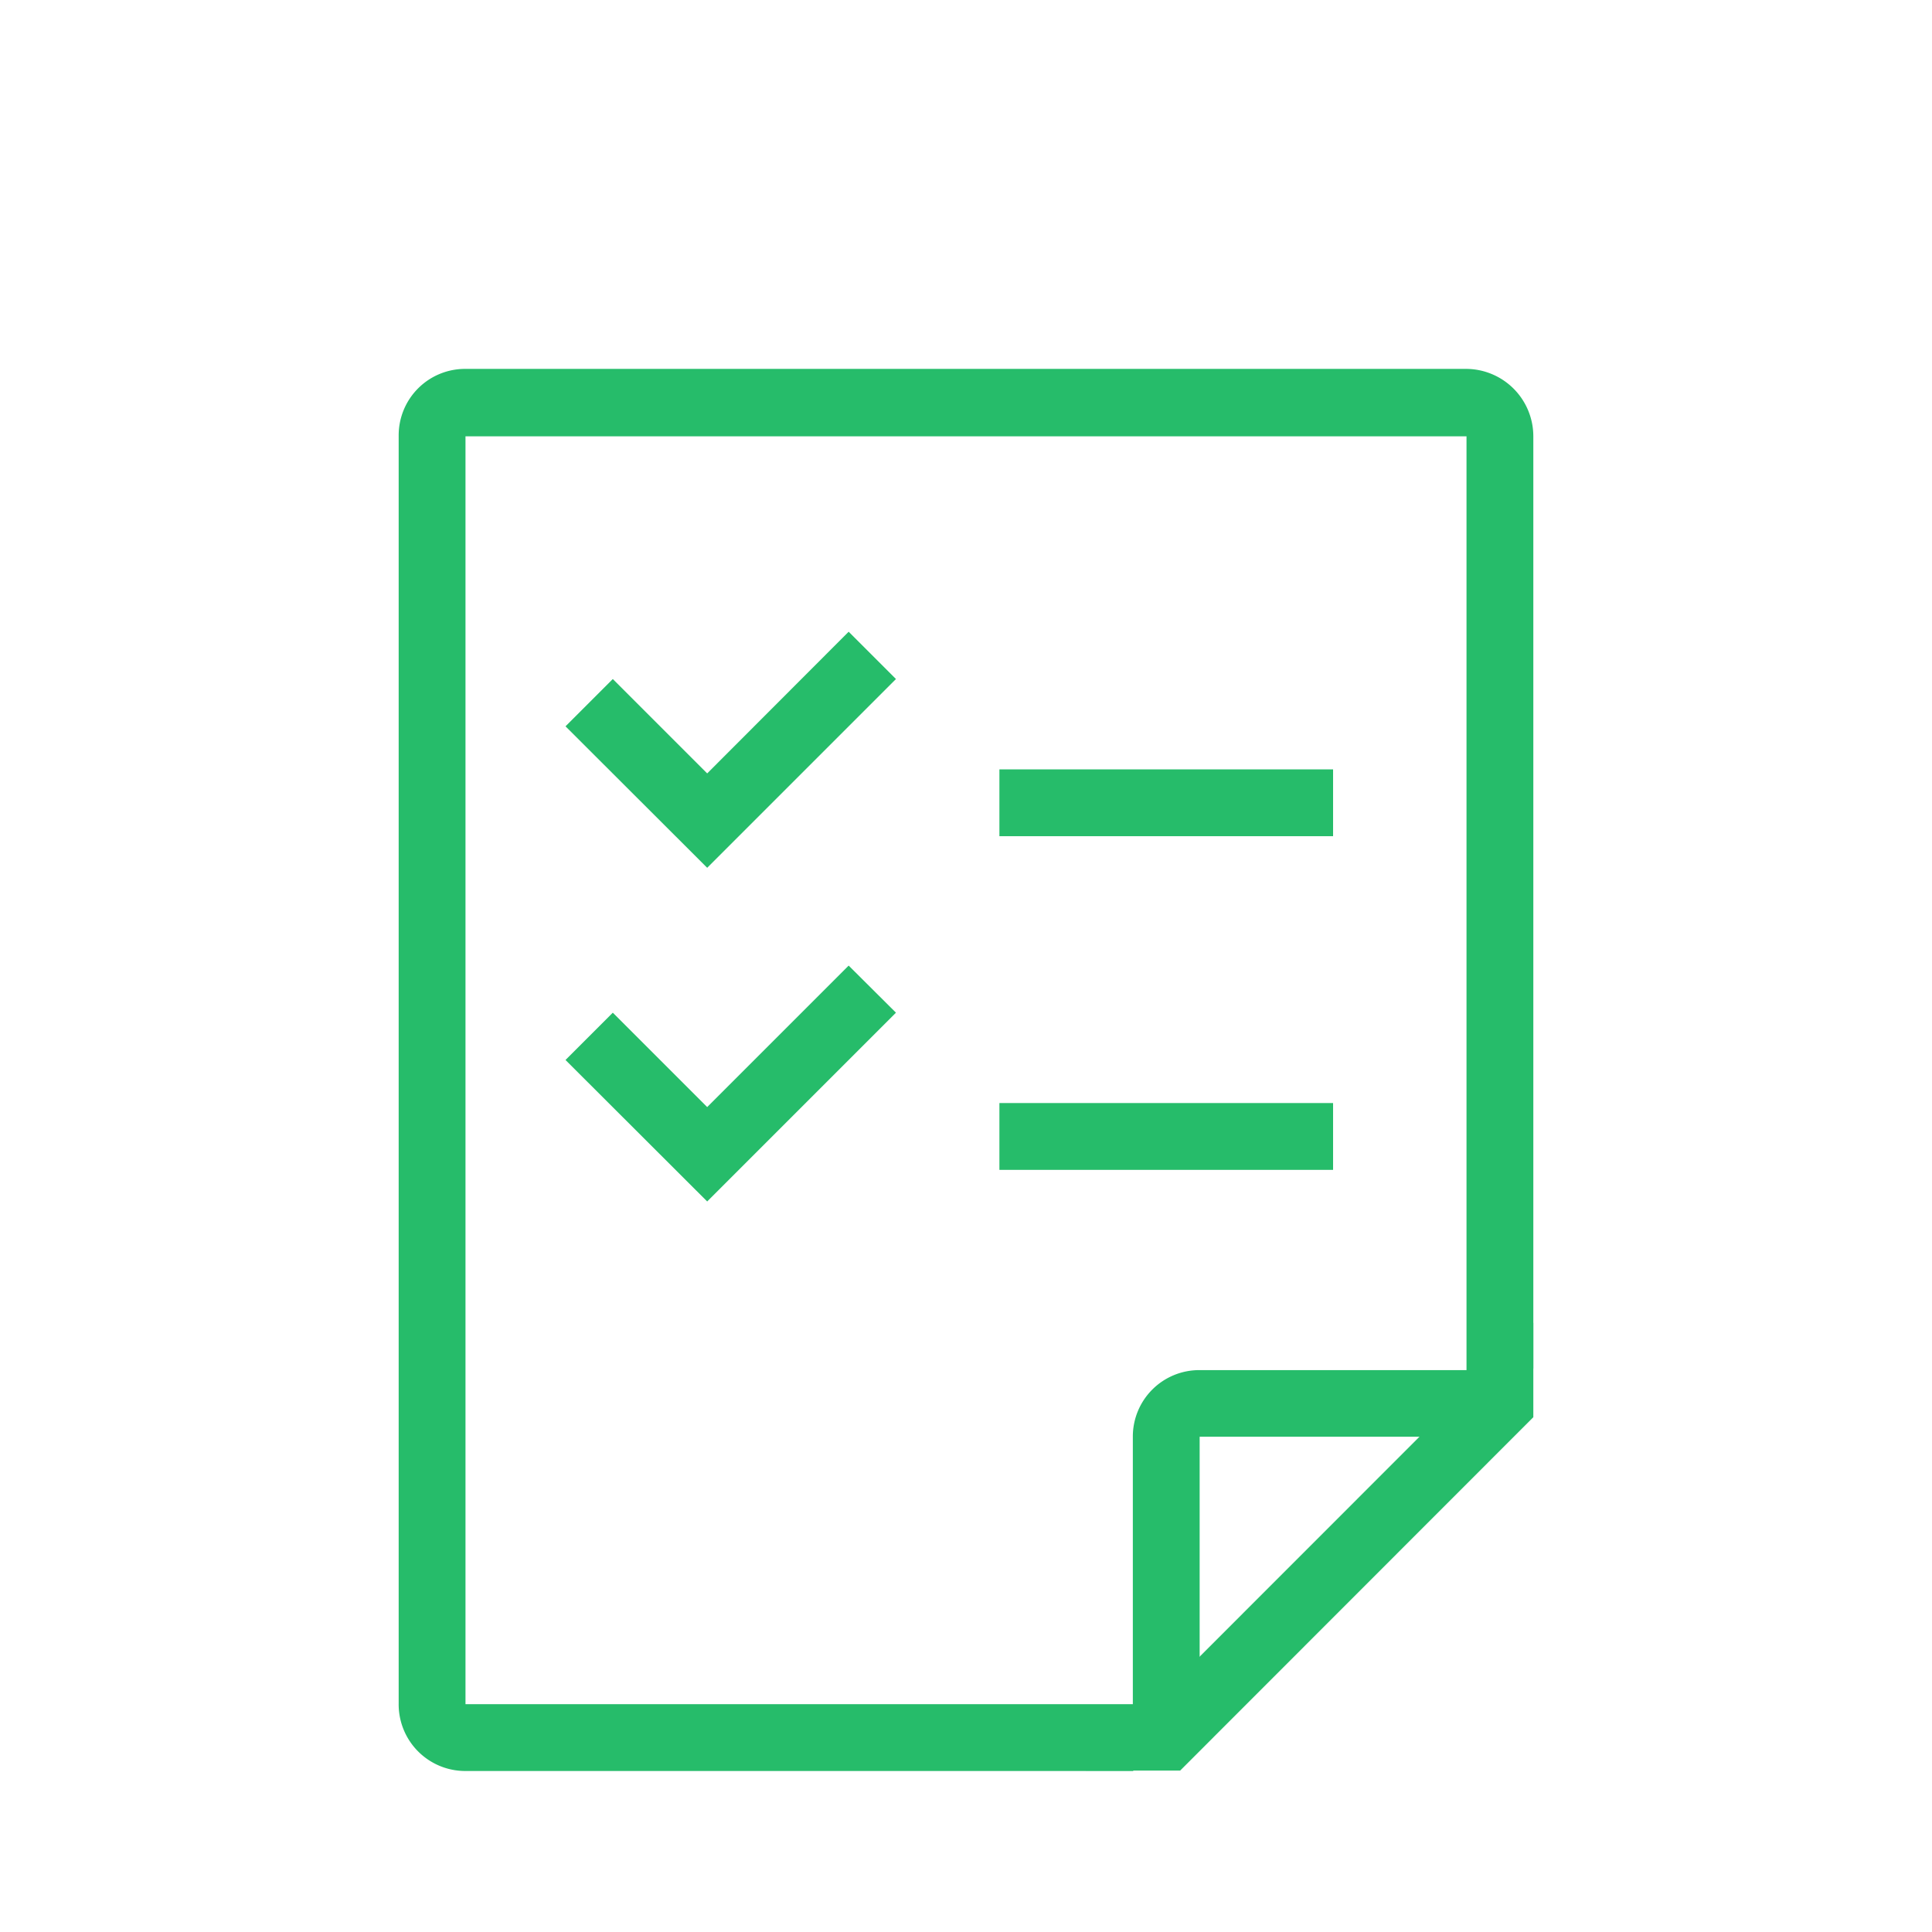 <svg xmlns="http://www.w3.org/2000/svg" viewBox="0 0 96 96"><defs><style>.cls-1,.cls-2{fill:#26bc6a;}.cls-1{fill-rule:evenodd;}</style></defs><title>Tasks to fit your need</title><g id="Layer_2" data-name="Layer 2"><g id="Page-1"><g id="business"><g id="checklist-report-task-file"><path id="Combined-Shape" class="cls-1" d="M76.19,21.67a3.35,3.35,0,0,0-3.32-3.34H23.13a3.3,3.3,0,0,0-3.32,3.31v63A3.31,3.31,0,0,0,23.11,88H56.29l3.32-3.32H23.13v-63H72.87V71.39L76.19,68Z"/><polygon class="cls-1" points="76.19 65.73 76.19 70.42 58.64 87.98 53.95 87.98 76.19 65.73"/><path class="cls-1" d="M76.19,68.08H59.58a3.3,3.3,0,0,0-3.29,3.28V88l3.32-3.32V71.39H72.87Z"/><rect id="Rectangle-1421" class="cls-2" x="49.66" y="38.23" width="16.58" height="3.32"/><polygon id="Rectangle-1427" class="cls-1" points="30.45 33.74 35.14 38.43 42.17 31.39 44.52 33.74 35.14 43.12 28.1 36.09 30.45 33.74"/><polygon class="cls-1" points="30.45 50.32 35.14 55.01 42.17 47.98 44.52 50.32 35.14 59.7 28.1 52.67 30.45 50.32"/><rect class="cls-2" x="49.66" y="54.81" width="16.58" height="3.32"/></g></g></g></g></svg>